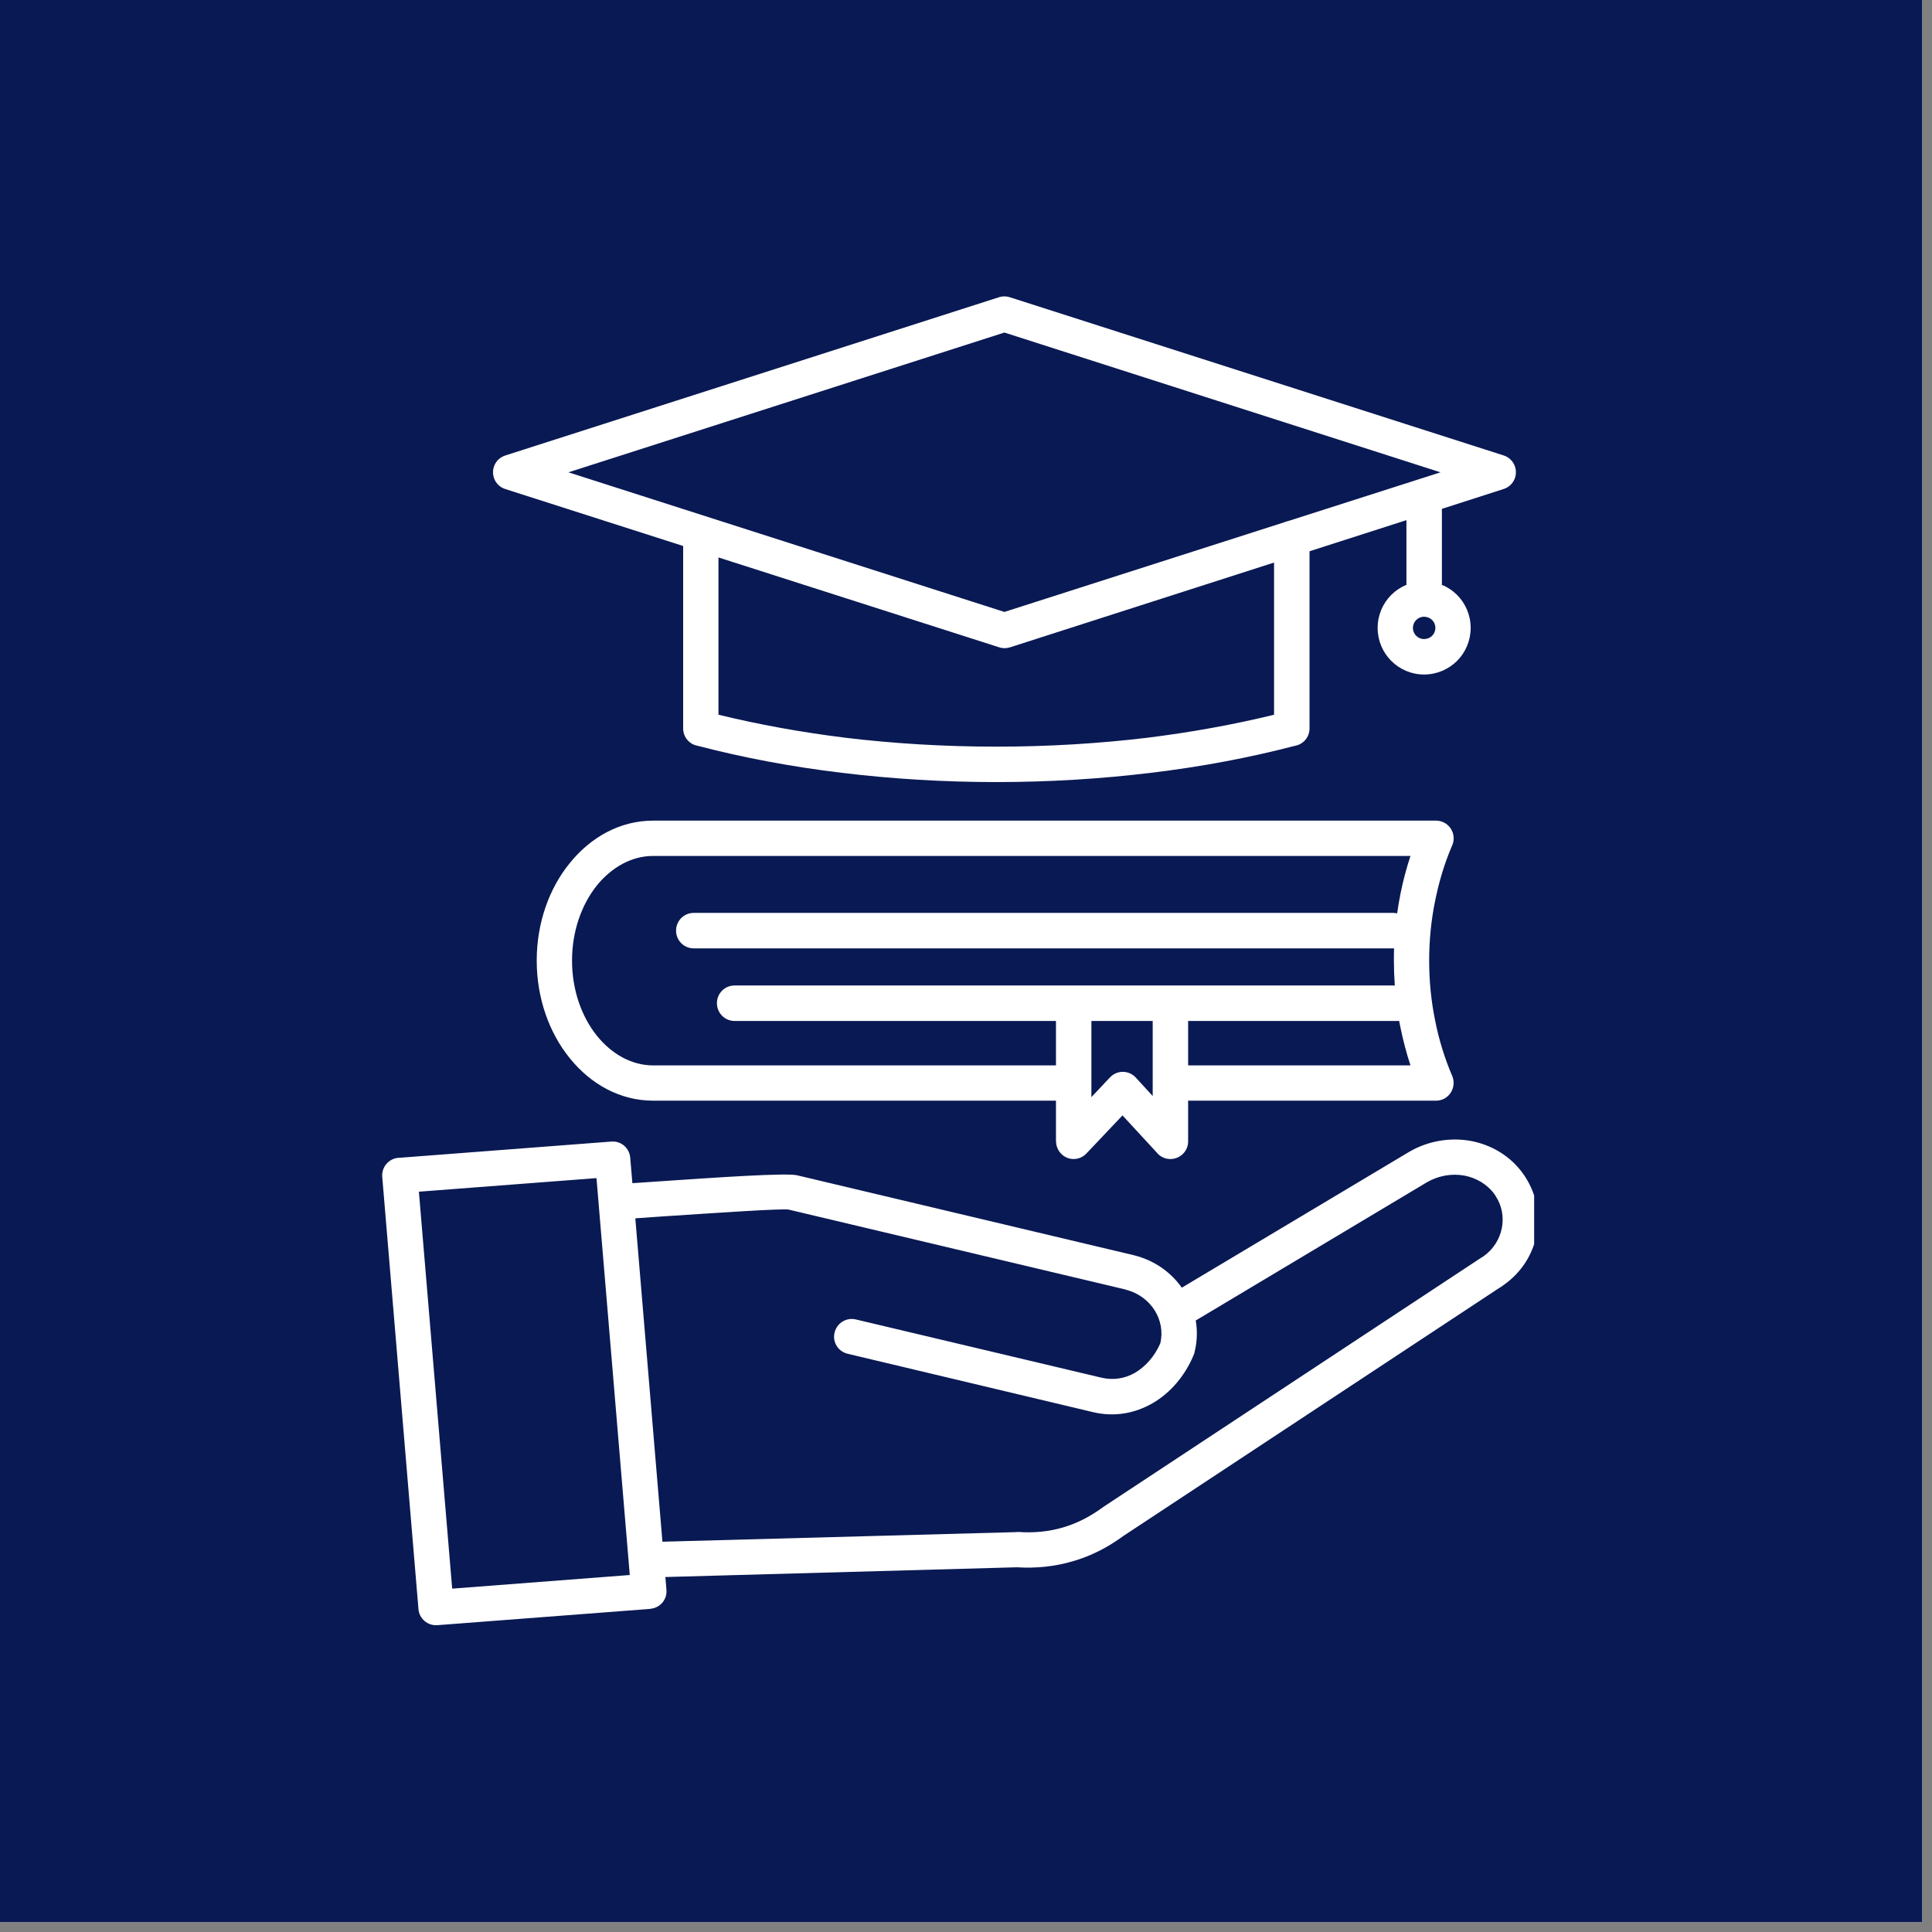 <svg xmlns="http://www.w3.org/2000/svg" xmlns:xlink="http://www.w3.org/1999/xlink" width="65" zoomAndPan="magnify" viewBox="0 0 48.75 48.75" height="65" preserveAspectRatio="xMidYMid meet"><rect x="0" y="0" width="48.75" height="48.75" fill="#808080" stroke="none"/><defs><clipPath id="c45870bb90"><path d="M 0 0 L 48.5 0 L 48.5 48.5 L 0 48.5 Z M 0 0 "></path></clipPath><clipPath id="89415b8060"><path d="M 9.609 7.469 L 38.711 7.469 L 38.711 41.047 L 9.609 41.047 Z M 9.609 7.469 "></path></clipPath></defs><g id="65d98a7cac"><g clip-rule="nonzero" clip-path="url(#c45870bb90)"><path style=" stroke:none;fill-rule:nonzero;fill:#ffffff;fill-opacity:1;" d="M 0 0 L 48.5 0 L 48.5 48.5 L 0 48.5 Z M 0 0 "></path><path style=" stroke:none;fill-rule:nonzero;fill:#091953;fill-opacity:1;" d="M 0 0 L 48.5 0 L 48.5 48.5 L 0 48.5 Z M 0 0 "></path></g><g clip-rule="nonzero" clip-path="url(#89415b8060)"><path style=" stroke:none;fill-rule:evenodd;fill:#ffffff;fill-opacity:1;" d="M 32.414 13.176 C 32.445 13.164 32.473 13.152 32.504 13.148 L 36.348 11.918 L 25.344 8.391 L 14.344 11.918 L 25.344 15.441 Z M 18.129 18.035 L 18.129 14.066 L 25.207 16.332 C 25.293 16.363 25.387 16.363 25.48 16.336 L 32.148 14.195 L 32.148 18.035 C 31.141 18.281 30.066 18.477 28.938 18.617 C 27.723 18.762 26.453 18.84 25.141 18.84 C 23.828 18.84 22.555 18.762 21.344 18.617 C 20.215 18.477 19.137 18.281 18.133 18.035 Z M 36.137 15.645 C 36.086 15.594 36.012 15.562 35.934 15.562 C 35.855 15.562 35.785 15.594 35.734 15.645 C 35.684 15.695 35.652 15.766 35.652 15.844 C 35.652 15.922 35.684 15.992 35.734 16.043 C 35.785 16.094 35.855 16.125 35.934 16.125 C 36.012 16.125 36.086 16.094 36.137 16.043 C 36.188 15.992 36.219 15.922 36.219 15.844 C 36.219 15.766 36.188 15.695 36.137 15.645 Z M 36.383 14.758 C 36.527 14.816 36.656 14.902 36.766 15.012 C 36.98 15.227 37.109 15.52 37.109 15.844 C 37.109 16.168 36.98 16.461 36.766 16.676 C 36.555 16.887 36.258 17.02 35.934 17.02 C 35.609 17.02 35.316 16.887 35.105 16.676 C 34.891 16.461 34.762 16.168 34.762 15.844 C 34.762 15.52 34.891 15.227 35.105 15.012 C 35.215 14.902 35.344 14.816 35.488 14.758 L 35.488 13.125 L 33.043 13.91 L 33.043 18.383 C 33.043 18.602 32.883 18.785 32.672 18.82 C 31.531 19.117 30.316 19.348 29.043 19.5 C 27.793 19.652 26.484 19.734 25.141 19.734 C 23.797 19.734 22.488 19.652 21.238 19.5 C 19.965 19.348 18.75 19.117 17.609 18.82 C 17.398 18.785 17.238 18.602 17.238 18.383 L 17.238 13.777 L 12.75 12.34 C 12.516 12.266 12.387 12.016 12.461 11.781 C 12.508 11.637 12.617 11.535 12.754 11.492 L 25.207 7.5 C 25.301 7.469 25.395 7.473 25.48 7.5 L 37.941 11.492 C 38.176 11.566 38.305 11.82 38.23 12.051 C 38.184 12.195 38.07 12.301 37.938 12.34 L 36.383 12.84 Z M 15.051 29.727 L 10.57 30.07 L 11.41 40.086 L 15.891 39.742 Z M 16.031 30.742 L 16.715 38.902 L 25.633 38.66 C 25.652 38.656 25.676 38.656 25.695 38.656 C 26.098 38.684 26.469 38.645 26.82 38.543 C 27.168 38.441 27.5 38.273 27.82 38.039 L 27.82 38.043 C 27.824 38.035 27.832 38.031 27.836 38.027 L 37.371 31.738 C 37.375 31.734 37.383 31.73 37.391 31.727 L 37.434 31.699 C 37.684 31.523 37.84 31.266 37.895 30.992 C 37.949 30.719 37.902 30.43 37.742 30.184 L 37.715 30.141 C 37.531 29.883 37.254 29.723 36.953 29.664 C 36.633 29.605 36.289 29.664 35.992 29.84 L 30.172 33.32 C 30.215 33.574 30.211 33.84 30.145 34.105 C 30.141 34.133 30.148 34.086 30.137 34.145 C 30.129 34.164 30.121 34.188 30.113 34.207 C 29.898 34.715 29.535 35.148 29.078 35.41 C 28.641 35.66 28.129 35.762 27.582 35.633 L 21.391 34.16 C 21.148 34.105 21 33.863 21.059 33.625 C 21.117 33.383 21.355 33.238 21.594 33.293 L 27.789 34.762 C 28.098 34.836 28.391 34.781 28.637 34.641 C 28.91 34.48 29.137 34.219 29.277 33.898 C 29.348 33.605 29.289 33.309 29.137 33.066 C 28.98 32.816 28.727 32.625 28.41 32.543 C 28.379 32.535 28.438 32.547 28.387 32.535 L 19.906 30.523 C 19.762 30.488 18.078 30.605 16.699 30.695 C 16.469 30.711 16.246 30.727 16.031 30.742 Z M 10.07 29.215 L 15.426 28.805 C 15.672 28.785 15.883 28.969 15.902 29.211 C 15.902 29.211 15.957 29.855 15.957 29.855 C 16.164 29.84 16.395 29.824 16.637 29.809 C 18.078 29.711 19.84 29.59 20.113 29.656 L 28.59 31.668 C 28.617 31.676 28.578 31.664 28.637 31.68 C 29.137 31.809 29.547 32.105 29.82 32.492 L 35.535 29.078 C 36.023 28.785 36.59 28.695 37.113 28.789 C 37.633 28.887 38.117 29.168 38.441 29.629 C 38.465 29.664 38.48 29.688 38.488 29.699 C 38.781 30.152 38.867 30.676 38.77 31.168 C 38.672 31.656 38.391 32.109 37.945 32.422 C 37.91 32.449 37.887 32.465 37.875 32.473 L 37.859 32.48 L 28.344 38.758 C 27.945 39.051 27.52 39.266 27.07 39.395 C 26.621 39.527 26.152 39.578 25.656 39.547 L 16.789 39.793 L 16.816 40.113 C 16.84 40.359 16.656 40.574 16.41 40.594 L 16.395 40.598 L 11.035 41.008 C 10.793 41.027 10.578 40.844 10.559 40.602 C 10.559 40.602 9.645 29.695 9.645 29.695 C 9.625 29.449 9.809 29.234 10.051 29.215 Z M 29.98 27.773 L 36.234 27.773 C 36.293 27.773 36.352 27.762 36.41 27.738 C 36.633 27.641 36.738 27.379 36.645 27.152 C 36.457 26.715 36.309 26.242 36.211 25.742 C 36.113 25.262 36.062 24.758 36.062 24.238 C 36.062 23.723 36.113 23.219 36.211 22.738 C 36.309 22.25 36.449 21.785 36.633 21.355 C 36.664 21.293 36.68 21.227 36.68 21.152 C 36.68 20.906 36.48 20.707 36.234 20.707 L 16.48 20.707 C 15.652 20.707 14.91 21.117 14.375 21.781 C 13.859 22.414 13.543 23.285 13.543 24.238 C 13.543 25.191 13.859 26.062 14.375 26.699 C 14.91 27.363 15.652 27.773 16.48 27.773 L 26.645 27.773 L 26.645 28.801 L 26.648 28.801 C 26.648 28.918 26.695 29.035 26.789 29.125 C 26.965 29.293 27.246 29.285 27.414 29.105 L 28.324 28.145 L 29.188 29.082 C 29.27 29.184 29.395 29.246 29.531 29.246 C 29.781 29.246 29.98 29.047 29.98 28.801 Z M 26.645 25.762 L 26.645 26.883 L 16.48 26.883 C 15.938 26.883 15.438 26.598 15.066 26.141 C 14.676 25.656 14.434 24.984 14.434 24.238 C 14.434 23.496 14.676 22.82 15.066 22.336 C 15.438 21.883 15.938 21.598 16.48 21.598 L 35.59 21.598 C 35.488 21.91 35.402 22.23 35.336 22.562 C 35.305 22.723 35.277 22.883 35.254 23.047 C 35.223 23.039 35.188 23.035 35.156 23.035 L 17.504 23.035 C 17.258 23.035 17.059 23.234 17.059 23.484 C 17.059 23.73 17.258 23.93 17.504 23.93 L 35.156 23.93 C 35.16 23.93 35.168 23.93 35.176 23.93 C 35.172 24.031 35.172 24.137 35.172 24.238 C 35.172 24.449 35.18 24.66 35.195 24.867 L 18.535 24.867 C 18.289 24.867 18.09 25.066 18.09 25.312 C 18.09 25.562 18.289 25.762 18.535 25.762 L 26.648 25.762 Z M 29.086 25.762 L 29.086 27.656 L 28.66 27.191 C 28.492 27.008 28.211 26.996 28.031 27.164 C 28.016 27.18 28 27.195 27.984 27.211 L 27.539 27.684 L 27.539 25.762 Z M 35.305 25.762 C 35.316 25.812 35.324 25.863 35.336 25.918 C 35.402 26.246 35.488 26.57 35.59 26.883 L 29.98 26.883 L 29.98 25.762 Z M 35.305 25.762 "></path></g></g></svg>